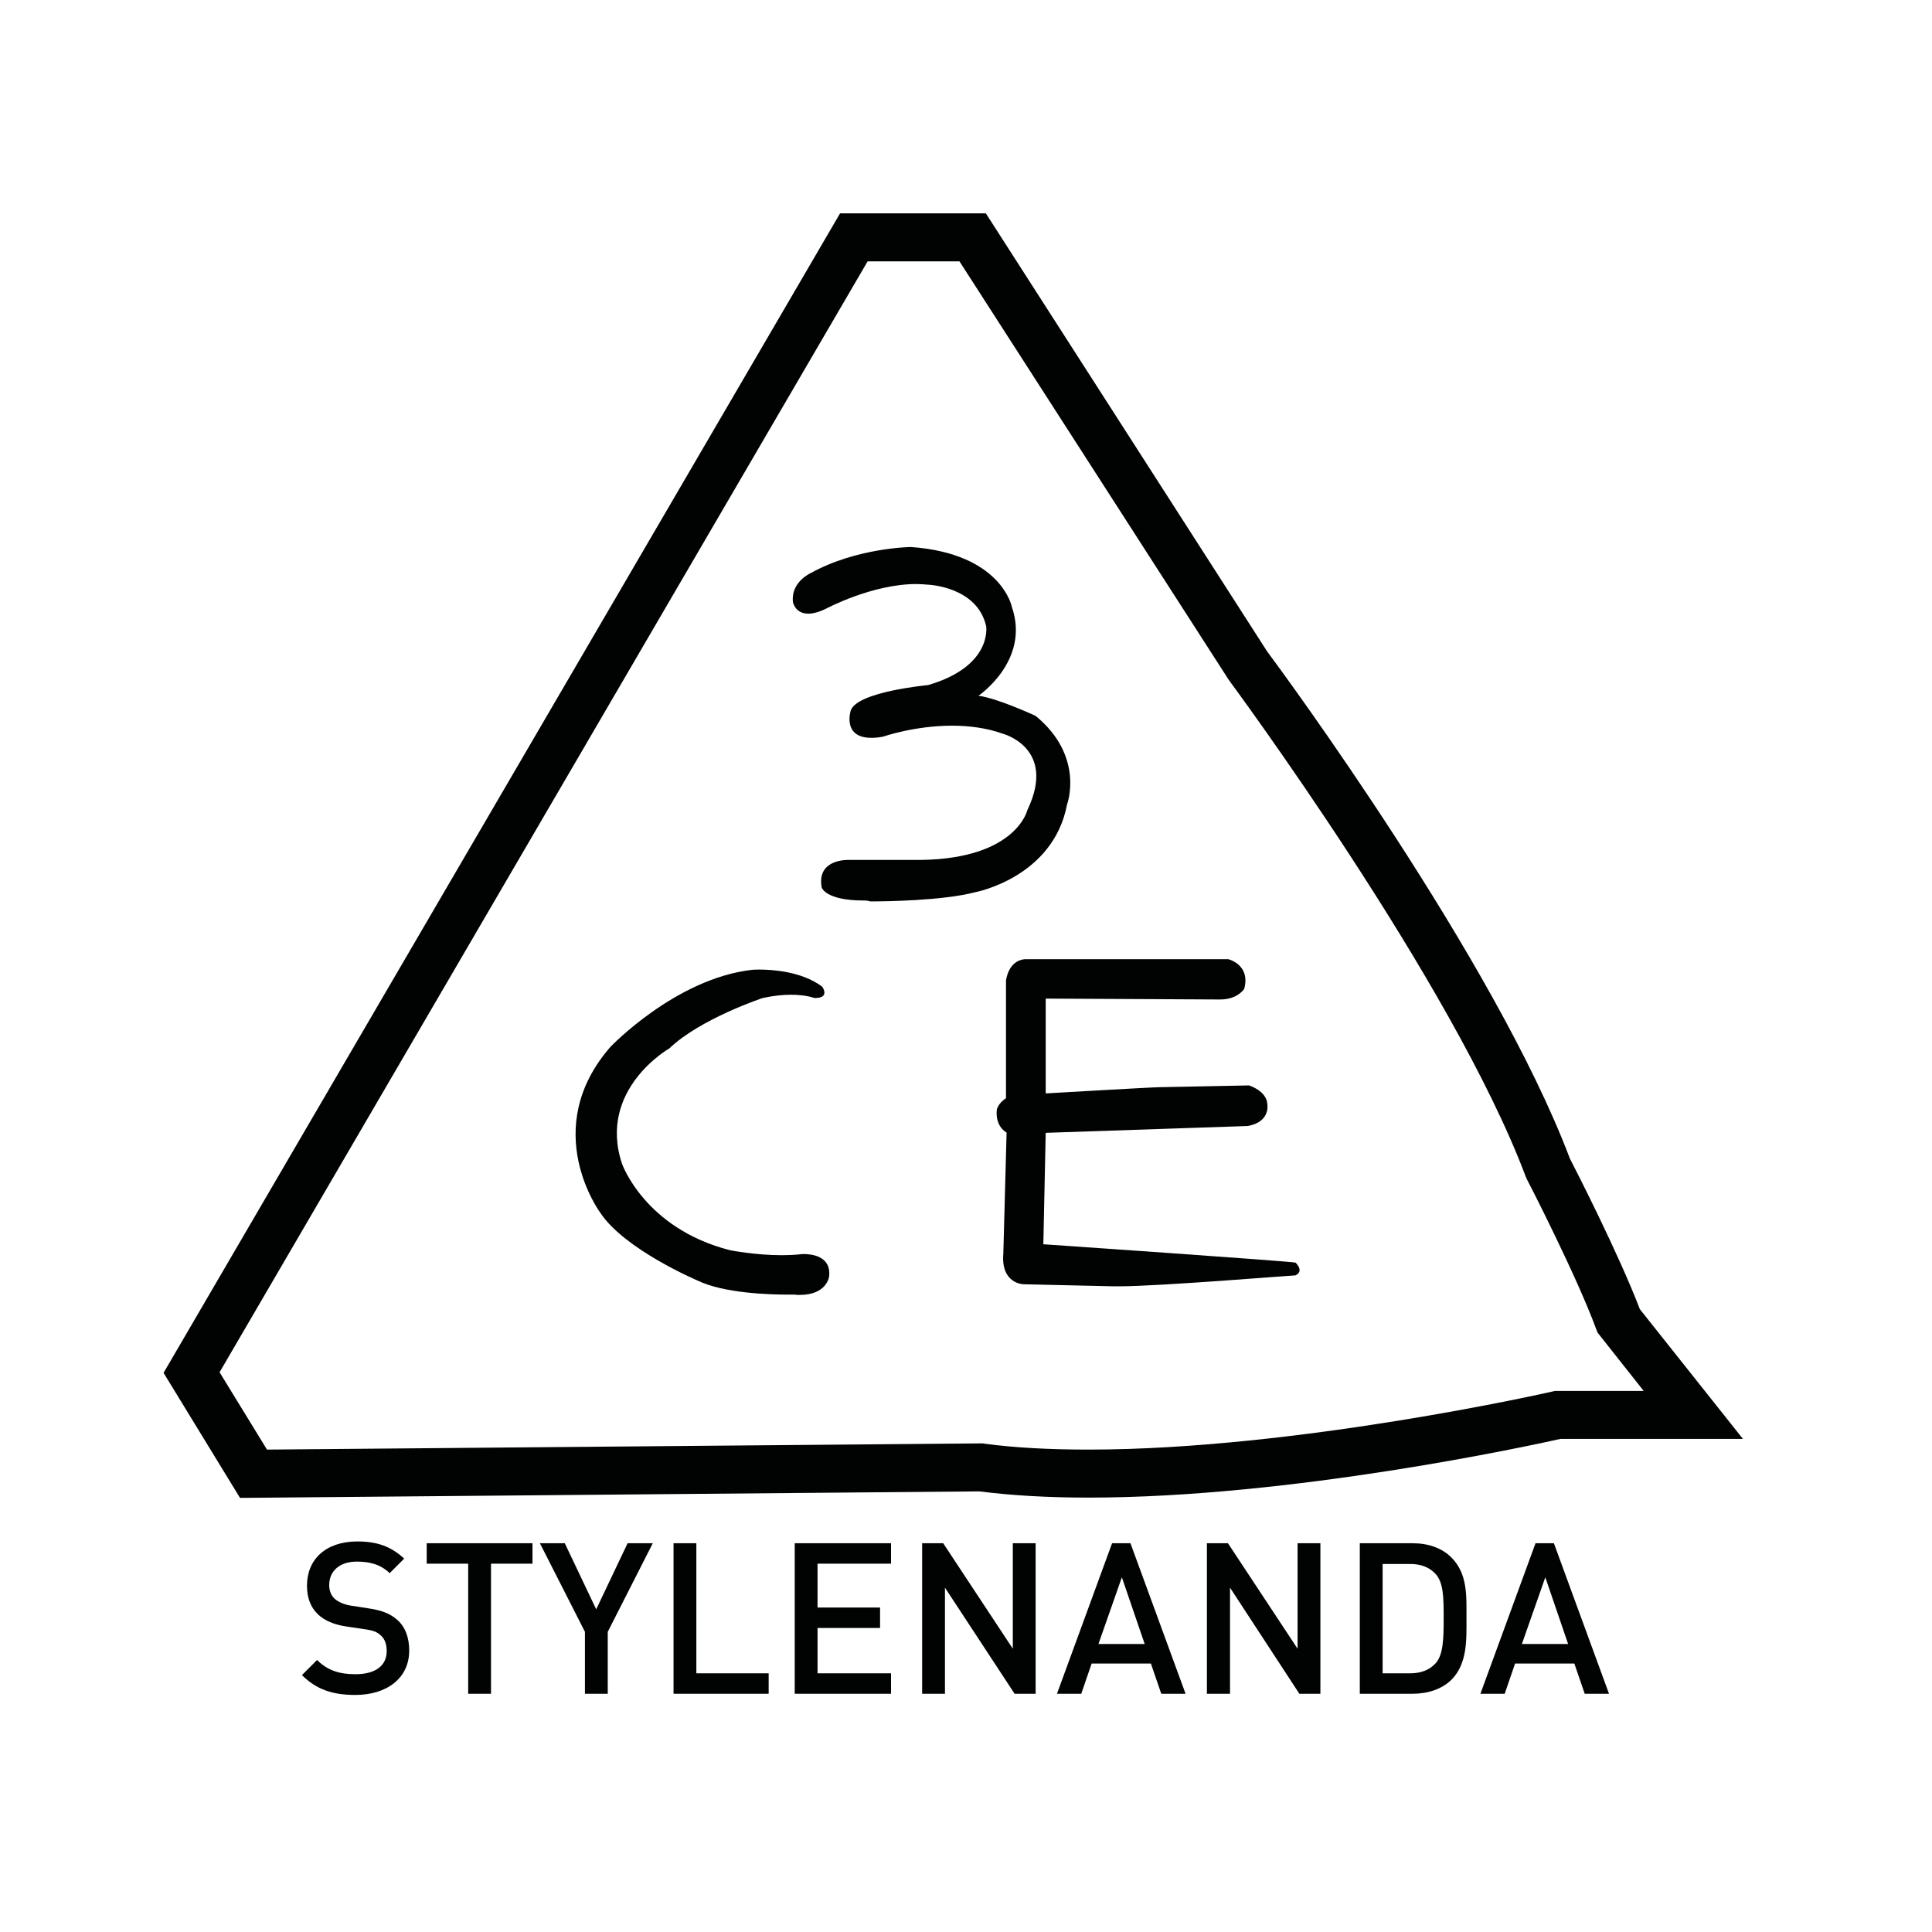 <?xml version="1.0" encoding="UTF-8"?> <svg xmlns="http://www.w3.org/2000/svg" xmlns:xlink="http://www.w3.org/1999/xlink" version="1.1" id="layer" x="0px" y="0px" viewBox="-153 -46 652 652" style="enable-background:new -153 -46 652 652;" xml:space="preserve"> <style type="text/css"> .st0{fill:#010202;} </style> <path class="st0" d="M178.6,441.1l0.6,0.1c10.3,1.4,22.2,2,35.3,2c70,0,155.6-19.4,156.4-19.6l0.9-0.2h29.9l-15.5-19.6l-0.5-1.2 c-6.6-18-23.2-50.3-23.4-50.6l-0.4-0.9c-24.7-65.8-99.7-166.9-100.4-167.9l-0.3-0.5L170.8,42.2h-31L-78.9,417.1l16,26.1L178.6,441.1 M-72,459.5l-25.8-42.2L130.5,26h49.2l94.9,147.8c5,6.7,76.9,104.2,102.2,171.2c2.1,4,16.7,32.7,23.6,50.8l34.8,43.8h-61.6 c-9.9,2.2-90.5,19.8-159.2,19.8c-13.6,0-26-0.7-36.9-2.1L-72,459.5"></path> <path class="st0" d="M138.5,257.9c-13,0-14.2-4.4-14.2-4.4c-1.6-8.8,7-9.3,8.9-9.3c0.2,0,0.4,0,0.4,0H158 c32-0.5,35.7-16.8,35.7-16.8c10.1-21-8.3-25.8-8.3-25.8c-5.6-2-11.6-2.7-17.1-2.7c-12.7,0-23.3,3.7-23.3,3.7 c-1.5,0.3-2.8,0.4-3.9,0.4c-10,0-7-9.2-7-9.2c2.1-6.4,26.1-8.6,26.1-8.6c21.9-6.4,19.6-19.9,19.6-19.9c-3.1-13.5-19.8-14-19.8-14 c-1.2-0.1-2.5-0.2-3.8-0.2c-14.8,0-30.2,8.2-30.2,8.2c-2.6,1.3-4.7,1.8-6.2,1.8c-4.5,0-5.2-3.9-5.2-3.9c-0.8-6.8,6-9.8,6-9.8 c15.5-8.6,33.8-8.8,33.8-8.8c30.7,2.2,34.1,20.3,34.1,20.3c6.2,18.1-11.3,29.9-11.3,29.9c6.4,0.8,19.3,6.8,19.3,6.8 c16.7,13.7,10.6,29.9,10.6,29.9c-4.7,24.7-31,29.6-31,29.6c-11,2.9-30.8,3.1-34.8,3.1c-0.5,0-0.7,0-0.7,0 C139.9,257.9,139.2,257.9,138.5,257.9"></path> <path class="st0" d="M116.9,391c-0.6,0-1.1,0-1.8-0.1c0,0-0.8,0-2.2,0c-5.8,0-21.7-0.4-30.6-4.8c0,0-24.5-10.4-32.7-22.8 c0,0-20.9-28.1,3.4-56c0,0,21.9-23,47.7-26c0,0,0.9-0.1,2.4-0.1c4.5,0,14.5,0.6,21.4,5.8c0,0,2.7,3.8-2.4,3.8c-0.1,0-0.2,0-0.3,0 c0,0-2.7-1.1-7.9-1.1c-2.6,0-5.8,0.3-9.5,1.1c0,0-21.1,7-31.5,17c0,0-24.3,13.8-16,38.9c0,0,7.6,21.8,36.4,29.2 c0,0,8.4,1.7,17.6,1.7c2,0,4.1-0.1,6.1-0.3c0,0,0.5-0.1,1.2-0.1c2.7,0,9.4,0.7,8.6,7.6C126.8,384.9,126,391,116.9,391"></path> <path class="st0" d="M224.7,388.1c-0.7,0-1.4,0-1.9,0l-30.5-0.7c0,0-7.6-0.2-6.7-10.4l1.1-40.8c0,0-3.9-1.9-3.3-7.7 c0,0,0.3-2,3.1-3.9V285c0,0,0.6-6.8,6.4-7.3h68.6c0,0,7.6,1.8,5.4,10c0,0-2.2,3.6-8.1,3.6c-0.1,0-0.2,0-0.4,0l-58.5-0.3v32 c0,0,35.9-2.1,38.4-2.1l30.2-0.6c0,0,6,1.8,6.2,6.4c0,0,1.1,6-6.7,7.3l-68.1,2.3l-0.8,37.6c0,0,82.9,5.7,85.1,6.2c0,0,3.1,2.8,0,4.3 C284.2,384.3,238.3,388.1,224.7,388.1"></path> <path class="st0" d="M-33.1,526c-7.6,0-13.1-1.8-18-6.7l5.1-5.1c3.7,3.7,7.8,4.8,13,4.8c6.6,0,10.5-2.8,10.5-7.8 c0-2.2-0.6-4.1-2-5.3c-1.3-1.2-2.6-1.7-5.6-2.1l-6-0.9c-4.1-0.6-7.4-2-9.6-4.1c-2.5-2.4-3.7-5.6-3.7-9.7c0-8.9,6.4-14.9,17-14.9 c6.7,0,11.4,1.7,15.8,5.8l-4.9,4.9c-3.1-3-6.8-3.9-11.1-3.9c-6,0-9.3,3.4-9.3,7.9c0,1.9,0.6,3.5,1.9,4.7c1.3,1.1,3.4,2,5.7,2.3 l5.8,0.9c4.7,0.7,7.3,1.9,9.5,3.8c2.8,2.4,4.1,6.1,4.1,10.4C-14.9,520.4-22.5,526-33.1,526"></path> <polyline class="st0" points="12.7,525.6 5,525.6 5,481.7 -9,481.7 -9,474.8 26.7,474.8 26.7,481.7 12.7,481.7 12.7,525.6 "></polyline> <polyline class="st0" points="52.1,525.6 44.4,525.6 44.4,504.7 29.2,474.8 37.6,474.8 48.2,497.1 58.8,474.8 67.3,474.8 52.1,504.7 52.1,525.6 "></polyline> <polyline class="st0" points="106.4,525.6 74.3,525.6 74.3,474.8 82,474.8 82,518.7 106.4,518.7 106.4,525.6 "></polyline> <polyline class="st0" points="147.7,525.6 115.2,525.6 115.2,474.8 147.7,474.8 147.7,481.7 122.9,481.7 122.9,496.5 144,496.5 144,503.4 122.9,503.4 122.9,518.7 147.7,518.7 147.7,525.6 "></polyline> <polyline class="st0" points="196.5,525.6 189.4,525.6 165.9,489.8 165.9,525.6 158.2,525.6 158.2,474.8 165.3,474.8 188.8,510.4 188.8,474.8 196.5,474.8 196.5,525.6 "></polyline> <path class="st0" d="M225.6,486.3l-7.9,22.5h15.6L225.6,486.3 M247.1,525.6h-8.2l-3.5-10.2h-20l-3.5,10.2h-8.2l18.6-50.8h6.2 L247.1,525.6"></path> <polyline class="st0" points="292.6,525.6 285.5,525.6 262.1,489.8 262.1,525.6 254.3,525.6 254.3,474.8 261.4,474.8 284.9,510.4 284.9,474.8 292.6,474.8 292.6,525.6 "></polyline> <path class="st0" d="M313.6,481.7v37h9.3c3.6,0,6.5-1.1,8.6-3.4c2.6-2.9,2.7-8.4,2.7-15.4c0-7-0.1-11.8-2.7-14.7 c-2.1-2.3-5-3.4-8.6-3.4H313.6 M323.7,525.6h-17.8v-50.8h17.8c5.3,0,9.9,1.6,13.1,4.8c5.5,5.5,5.1,12.9,5.1,20.3 c0,7.3,0.4,15.5-5.1,21C333.6,524,329,525.6,323.7,525.6"></path> <path class="st0" d="M368.5,486.3l-7.9,22.5h15.6L368.5,486.3 M390,525.6h-8.2l-3.5-10.2h-20l-3.5,10.2h-8.2l18.6-50.8h6.2 L390,525.6"></path> </svg> 